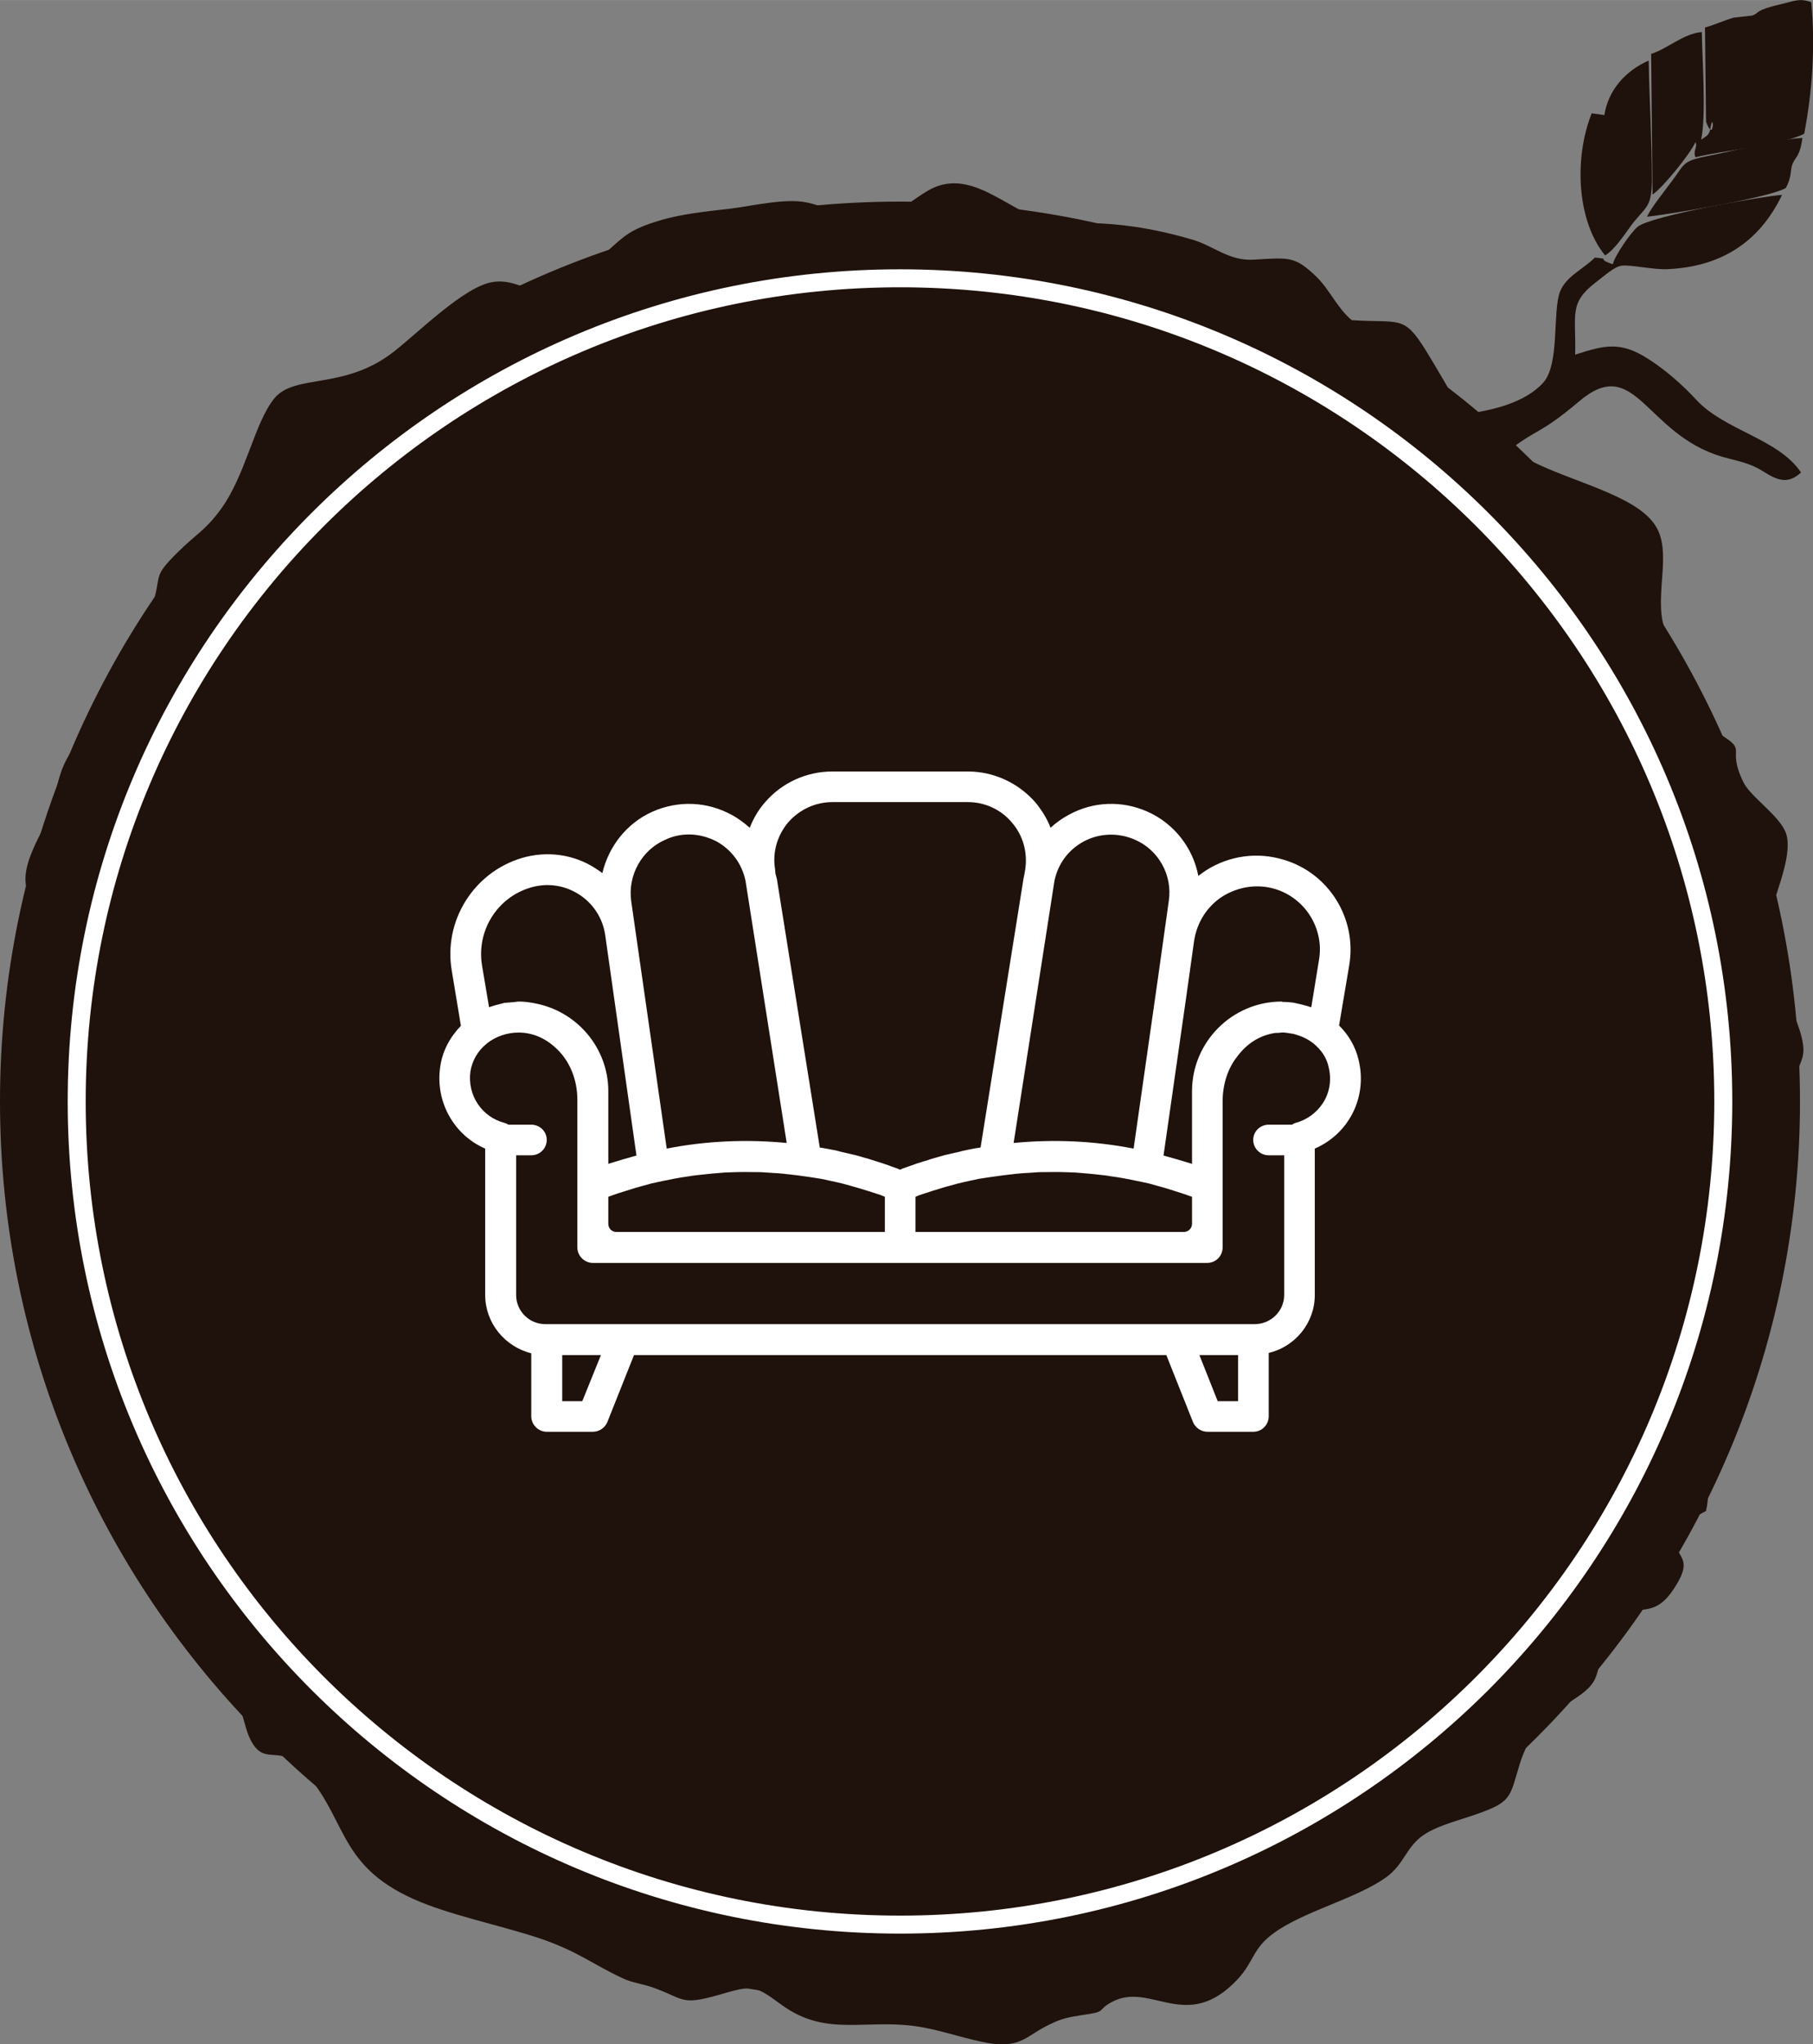 <?xml version="1.0" encoding="UTF-8"?> <svg xmlns="http://www.w3.org/2000/svg" data-bbox="0 0.174 5153.319 5811.204" viewBox="0 0 5153 5811" height="218.081" width="193.378" shape-rendering="geometricPrecision" text-rendering="geometricPrecision" image-rendering="optimizeQuality" fill-rule="evenodd" clip-rule="evenodd" data-type="ugc"><rect x="0" y="0" width="5153" height="5811" fill="#808080" stroke="none"/> <g> <path d="M1445 1846c-30-9-44-30-71-58-23-23-36-42-57-62-21 12-111 106-181 157-86 63-159 214-222 320-304 516-219 807-309 1013-58 132 50 214 75 322 41 179 86 332 169 492 27 53 58 98 81 150 64 202 471 530 672 684 112 84 175 73 268 103l143 45c28 8 20 10 53 11l-2 32c-4 31-12 63-22 92-14 45-28 49-36 86 106 12 463 95 570 74 65-13 122-14 189-27 1-97-7-215-10-316-3-104-49-173-43-272 0 36 15 66 23 98 289-22 571-168 775-317 115-85 230-135 316-226 46-48 81-86 111-155 130-303 232-488 249-835 5-101 40-133 26-234-16-120-84-272-130-411-66-194-149-292-175-365 100 75 233 489 270 567 108 227 40 333 35 463-8 238-72 427-166 637l-85 192c-57 128-154 212-275 277-148 81-53 29-161 106-206 147-496 278-783 303 23 95 42 129 53 242 6 68 16 184 41 237 67 0 185-31 248-48 74-21 157-58 227-73-71 53-314 103-421 122l-57 17c24 16 45 8 83 0l220-55c253-76 528-218 719-376 101-84 132-94 207-168 58-57 252-331 309-420 150-229 249-537 290-816l36-328c23-194-141-699-218-871-95-213-174-288-278-449l-52 4c11 26 47 67 64 90l180 283c118 214 287 754 263 969-16 143-26 281-51 423-4 22-8 45-13 66-3 13-4 18-10 32-9 19-5 10-15 23 9-91 35-186 45-282 39-359 48-388-65-794-77-273-152-406-288-629-21-35-41-60-65-92-18-24-43-56-66-80-41 2-88 30-116 57 57 116 276 314 390 742 13 51 26 143 44 183 72 153 64 199 41 381-18 139-19 265-49 404-26 123-66 238-112 342-35 79-239 415-302 497l-51 55c-1-2-5 3-7 5 31-51 61-88 96-140 30-46 53-95 84-143 136-212 212-362 264-623 28-141 25-264 42-402 26-205 21-210-49-373-54-126-17-243-253-635l-189-258c-37 11-102 63-139 84 6-10 100-106 114-116l-241-221c-77-53-195-124-285-169-338-166-377-140-710-208-154-31-86-34-307-6-29 4-59 14-91 19-295 49-431 91-688 228l-265 181c-1-2-3 3-5 5 31 51 80 90 101 138z" fill="#1f110b"></path> <path d="M930 4180c-23-52-54-97-81-150-83-160-128-313-169-492-25-108-133-190-75-322 90-206 5-497 309-1013 63-106 136-257 222-320 70-51 160-145 181-157 21 20 34 39 57 62 27 28 41 49 71 58-21-48-70-87-101-138 2-2 4-7 5-5l265-181c257-137 393-179 688-228 32-5 62-15 91-19 221-28 153-25 307 6 333 68 372 42 710 208 90 45 208 116 285 169l241 221c-14 10-108 106-114 116 37-21 102-73 139-84l189 258c236 392 199 509 253 635 70 163 75 168 49 373-17 138-14 261-42 402-52 261-128 411-264 623-31 48-54 97-84 143-35 52-65 89-96 140 2-2 6-7 7-5l51-55c63-82 267-418 302-497 46-104 86-219 112-342 30-139 31-265 49-404 23-182 31-228-41-381-18-40-31-132-44-183-114-428-333-626-390-742 28-27 75-55 116-57 23 24 48 56 66 80 24 32 44 57 65 92 136 223 211 356 288 629 113 406 104 435 65 794-10 96-36 191-45 282 10-13 6-4 15-23 6-14 7-19 10-32 5-21 9-44 13-66 25-142 35-280 51-423 24-215-145-755-263-969l-180-283c-17-23-53-64-64-90l52-4c104 161 183 236 278 449 77 172 241 677 218 871l-36 328c-41 279-140 587-290 816-57 89-251 363-309 420-75 74-106 84-207 168-191 158-466 300-719 376l-220 55c-38 8-59 16-83 0l57-17c107-19 350-69 421-122-70 15-153 52-227 73-63 17-181 48-248 48-25-53-35-169-41-237-11-113-30-147-53-242 287-25 577-156 783-303 108-77 13-25 161-106 121-65 218-149 275-277l85-192c94-210 158-399 166-637 5-130 73-236-35-463-37-78-170-492-270-567 26 73 109 171 175 365 46 139 114 291 130 411 14 101-21 133-26 234-17 347-119 532-249 835-30 69-65 107-111 155-86 91-201 141-316 226-204 149-486 295-775 317-8-32-23-62-23-98-6 99 40 168 43 272 3 101 11 219 10 316-67 13-124 14-189 27-107 21-464-62-570-74 8-37 22-41 36-86 10-29 18-61 22-92-51 143-47 164-131 158 50 15 31-13 22 35-59 33-354-97-433-135-48-24-94-59-142-76 26 38 73 58 117 82 44 26 86 46 135 63 55 19 251 84 287 107-22 44-49 58-67 102-244-24-521-102-711-242-92-67-178-134-253-221-58-68-198-161-318-313-69-89-149-226-202-285 49 202 268 423 309 513 13 29 18 60 29 89 39 95 82 26 142 86 142 141 102 280 329 381 101 45 242 73 354 110 113 38 153 75 240 115 27 13 57 15 91 28 84 31 74 49 180 19 99-29 103-28 178 27 133 98 248 35 408 66 62 12 120 33 183 44 93 15 107-23 174-54 32-16 53-20 91-26 74-10 38-12 84-37 111-60 212 91 358-65 47-51 42-88 104-132 84-61 233-97 317-157 52-37 57-86 106-120 43-30 117-46 171-67 81-30 77-49 103-134 52-171 185-172 216-247 22-56 6-106 70-168 48-47 94 5 152-84 70-105-14-82 5-175l87-47c18-87-6-141 29-239 26-70 56-110 74-192 21-96 17-127 70-197 63-85 7-249 3-352-2-57 20-64 35-104 13-35 11-68 22-106 11-37 32-67 41-99 25-85-126-262-85-428 14-52 58-155 38-210-18-50-101-103-121-145-56-115 35-79-107-160-102-58-60-71-83-183-21-102-53-71-42-221 9-108 7-159-61-209-97-71-289-108-365-176 77-58 82-41 191-133 161-137 187 92 406 157 45 13 78 17 116 41 41 26 71 39 109 4-65-97-218-119-299-208-36-39-84-82-134-114-80-52-125-40-209-13 3-113-19-146 58-205 25-19 54-46 75-48 25-3 90 12 130 10 149-7 259-74 325-211-45 2-374 59-411 91-20 17-65 83-70 106-51-17-2-14-51-19-31 32-82 53-99 97-22 57 0 206-48 259-54 59-150 80-231 90-21-47-70-129-103-183-63-101-72-76-210-85-42-35-63-88-102-125-60-57-75-53-177-47-70 4-111-38-174-57-247-72-361-35-420-53-111-35-214-155-332-86-40 23-104 79-157 83-65 6-129-39-189-50-59-12-152 10-215 18-69 8-140 15-202 34-83 25-99 43-149 88-26 23-97 96-131 106-91 25-120-32-196-19-80 14-210 144-278 197-141 111-281 62-340 133-58 71-81 220-155 319-43 58-70 69-119 118-78 77-42 60-76 161-15 45-60 106-84 153-48 96-47 142-124 229-72 81-50 149-104 252-103 198 6 136-31 383-23 150-28 283-9 435 13 97 48 317 83 389 0-107-23-231-27-343-12-328 66-659 193-942 89-199 305-510 460-664 34-33 65-65 96-91 30-27 76-72 108-90 30 28 40 55 64 77-30 35-71 66-109 96-199 160-522 743-544 969 62-259 332-765 551-943 44-36 77-59 114-101l123 49c39 20 51 54 88 78-51 98-162 143-227 220-57 68-121 194-172 282-308 533-202 786-304 1039-59 147 53 225 81 336 30 124 58 224 105 338 21 52 47 109 72 155 27 48 49 114 97 144z" fill="#1f110b"></path> <path d="M2416 2011c-142 32-321 89-435 153-133 74-228 151-331 253-47 46-174 287-202 379-22 77-84 438-81 500 3 40 150 361 176 405 79 132 102 149 194 240l225 210c55 49 131 74 223 74 141 1 370 105 503 58 158-56 284-71 430-152 298-165 437-263 536-628 20-76 35-163 37-248 4-144 113-338-41-457-50-38-38-17-68-79-58-117-224-358-305-426-71-58-90-59-181-106-80-40-68-51-199-96-163-55-309-118-481-80z" fill="#1f110b"></path> <path d="M2491 2059c-87 11-333 101-416 141-92 44-263 164-329 233-50 53-68 85-109 167-127 258-123 220-158 530-6 53-23 81-27 127-6 56 114 344 146 409 81 170 236 335 373 465 47 44 111 79 194 84 139 8 371 89 487 61l206-70c68-23 135-55 190-86 58-32 111-71 168-108 125-80 202-161 273-289 135-242 115-419 179-660 23-85 29-158-28-216-117-116-91-154-217-335l-123-164c-35-39-98-83-164-112-70-29-115-59-189-87-104-38-339-106-456-90z" fill="#1f110b"></path> <path d="M2471 2260c-57 15-31-5-81 26l-68 38c-40 18-76 20-164 65-91 46-191 114-262 184-78 78-128 183-163 287-57 170-33 234-68 315-80 188 66 307 103 368l40 69c41 66 95 134 152 185 253 225 313 150 458 216 187 85 352-5 513-85 24-12 50-24 72-38 111-68 96-43 145-72 45-28 32-24 62-61l83-135c118-233 106-264 142-533 10-76-3-139-20-199-2-6-10-35-12-38-31-81-42-21-107-122-179-276-64-190-378-348-34-17-50-22-86-34-75-25-212-98-301-98l-60 10zm-10 99c-3 2-39 12-40 13-40 17-36 29-99 50-96 32-187 77-263 138-91 74-176 167-220 278-9 24-20 56-28 80-62 184-28 187-52 254-35 102-47 171 53 280 27 29 24 30 45 66 26 43 47 78 79 117 87 105 62 75 154 149 202 163 188 95 355 156 45 17 123 27 179 16 125-25 291-141 409-190 98-41 134-122 181-217l67-138c47-122 31-201 42-262 7-37 15-51 17-90 2-62-13-122-28-164-12-31-20-34-43-50-40-29-26-14-54-58-15-22-26-37-40-60-15-25-21-43-33-66-52-100-134-130-224-174-47-22-90-42-145-60l-148-60c-52-20-120-29-164-8z" fill="#1f110b"></path> <path d="M4313 1795c35 72 164 202 280 475 71 167 139 386 170 581 21 130 52 175 23 324-21 106-20 226-39 336-81 473-231 737-509 1079-14 17-28 40-41 58-78 109-81 116-192 183-39 23-66 53-106 81-414 294-579 335-1068 440l3 126c377-13 880-214 1187-435 55-39 99-76 151-115 27-21 44-44 71-66 101-85 237-244 312-360 341-526 478-1082 347-1715-70-338-106-434-278-726-44-74-151-246-210-303-39 13-30 26-101 37z" fill="#1f110b"></path> <path d="M1127 1501c61 47 49 1 82 40l101 113c90-60 167-121 272-184 89-52 217-112 325-149 120-41 249-67 384-91 31-5 67-16 95-20 208-27 167-29 320 7 144 33 179 18 394 79 266 75 563 234 756 427l124 116c36-25 61-42 98-72-11-31-13-20-34-55 70 32 18 51 96 36-27-50-89-104-129-140-25-22-44-40-66-63-33-35-45-35-75-63-29-27-31-37-65-63-26-20-46-41-80-58-73-38-114-54-182-94-238-136-518-212-824-250-92-12-120-52-229-41-73 7-139 35-224 45-305 34-554 120-817 258-93 49-201 121-285 188-6 5-10 7-16 13-2 1-4 3-6 5l-15 16z" fill="#1f110b"></path> <path d="M2227 3381l146 127c92-6 198 112 402-56 28-23 61-55 82-86 53-76 82-177 61-280-25-127-70-144-133-212-191-206-533-85-610 235-23 94 0 219 52 272z" fill="#1f110b"></path> <path d="M1051 1392c13 39 32 57 50 86 129-87 150-126 336-232 360-204 501-210 880-287 209-43 150-72 364-13 42 11 86 11 130 16 366 41 589 145 868 287 232 117 112 50 261 174l225 209c67 71 63 106 173 49-22-86-362-351-451-412-128-89-438-239-582-287-461-153-819-131-1284-70-80 11-146 49-222 75-214 72-482 201-665 341-28 21-60 39-83 64z" fill="#1f110b"></path> <path d="M2242 4497c-197-56-278-10-465-201-55-57-126-104-179-157-123-124-198-243-277-404-40-81-54-170-90-245-40-84-107-104-74-245 11-46 27-90 37-130 11-46 11-109 19-159 27-172 93-382 174-497l136-200c91-141 450-339 631-395l199-45c108-19 56-78 196-41 287 76 328 23 662 187 72 36 143 88 202 132 159 120 343 423 416 610 49 124 103 97 122 215 18 111-33 195-40 305-7 98-23 196-49 286-12 40-26 84-40 127-13 42-33 86-43 126-41 175-51 179-193 310-35 32-59 51-102 75-116 63-171 160-415 265-173 74-341 94-385 119-62 34-69 31-152 26 43 11 99 9 137-11 113-58 316-27 636-232 77-50 118-91 205-140 138-78 281-215 309-381 29-171 113-247 130-570 6-109 52-186 34-300-19-125-85-130-126-217-120-256-87-212-256-436-100-133-219-239-371-320-150-79-343-150-531-171-88-10-207-79-285-34-67 39 6 19-125 42-50 9-99 21-145 34-197 57-523 236-648 388-27 33-39 67-65 103-24 36-51 67-76 101-95 131-162 338-191 509-9 54-10 101-17 152-5 44-25 96-36 141-29 126-3 186 59 263 41 51 127 469 481 733 135 101 167 166 300 223l291 59z" fill="#1f110b"></path> <path d="M4846 78l3 268c25 67 22-40 12 20-3 20-14 22-26 31 15-70 3-227 2-306-52 4-100 49-144 62l4 400c31-22 105-113 122-149 7 14-8 24 0 43 73-19 250-35 309-67 23-120 32-249 20-374-34-12-48-3-83 5-79 18-63 25-84 33l-53 6c-26 7-55 21-82 28z" fill="#1f110b"></path> <path d="M1445 1846c11 22 12 18 22 39-38 42-83 71-124 126-29 40-28 30-69 59-19 13-46 40-67 61-78 81-120 214-174 340-101 237-128 371-148 626-6 81-40 124-31 219 15 159 200 592 289 726 106 159 221 289 366 403l147 118c-14-31-21-38-48-58l-108-90c-121-112-117-88-250-263-112-148-207-333-271-548-27-92-92-214-93-318 0-62 25-114 32-169 7-65 8-126 18-191 31-212 118-443 202-618 84-177 133-173 276-326 78-84 139-117 228-175 385-254 497-194 744-283 245-88 244-21 314 5 12 5 229 40 333 71 139 42 242 104 300 121-11-12-2-4-19-17-6-4-20-12-26-15l-164-73c-167-64-218-66-377-96-116-21-76-113-371-16-78 26-175 36-259 57-238 59-446 177-633 313-19-9 4 4-16-11l-17-13c-1-1-4-3-6-4z" fill="#1f110b"></path> <path d="M1892 5398c204 96 606 99 860 91l1-128c-80 5-141 17-215 25-88 10-123-14-196-24-71-9-134-15-204-28-62-11-131-32-192-39-15 48-39 64-54 103z" fill="#1f110b"></path> <path d="M4560 327l-36-5c-51 128-42 306 38 404 29-17 60-67 80-93 37-46 52-45 53-118 0-116-7-225-9-343-66 29-115 84-126 155z" fill="#1f110b"></path> <path d="M2227 3381c-52-53-75-178-52-272 77-320 419-441 610-235 63 68 108 85 133 212 21 103-8 204-61 280-21 31-54 63-82 86-204 168-310 50-402 56 92 37 176 83 293 42 269-94 329-431 216-596-74-109-187-225-343-214-304 22-450 343-379 522 16 40 45 100 67 119z" fill="#1f110b"></path> <path d="M4681 616c66-7 352-55 395-82 17-32 12-49 18-66 9-24 21-20 29-76-64 3-196 37-272 52-72 14-63 24-100 72-22 30-55 70-70 100z" fill="#1f110b"></path> <path d="M2098 3554c-115-196-165-94-133-435 36-387 324-463 388-513 30-23 35-40 87-61 46-19 91-18 142-1 283 94 255 122 416 203-44-77-333-201-403-226-104-38-176-15-242 46-35 32-117 51-199 117-105 85-201 216-220 411-9 96-21 201 17 287 19 43 130 161 147 172z" fill="#1f110b"></path> <path d="M2270 3030c33-28 31-46 66-76 107-94 357-145 456 110 46 120 11 151-17 246 25-26 43-68 50-104 11-51 6-99-9-147-26-85-64-150-131-184-172-88-385 10-415 155z" fill="#1f110b"></path> <path fill="#1f110b" d="M5116 3131c0 1412.744-1145.256 2558-2558 2558S0 4543.744 0 3131 1145.256 573 2558 573s2558 1145.256 2558 2558z"></path> <path fill="none" stroke="#ffffff" stroke-width="51.154" d="M4898 3131c0 1292.346-1047.654 2340-2340 2340S218 4423.346 218 3131 1265.654 791 2558 791s2340 1047.654 2340 2340z"></path> <path d="M3861 3011c-9-37-28-69-55-96l29-172c22-132-58-261-186-299-75-23-155-12-221 30-7 5-15 10-22 16-15-79-68-149-145-183-72-32-154-29-223 9-19 10-37 23-52 37-10-26-25-50-43-72-49-56-119-88-192-88h-385c-74 0-144 32-192 88-19 22-33 46-43 72-16-14-33-27-52-37-70-38-151-41-224-9-74 33-125 99-143 175-6-5-13-9-20-14-62-40-138-50-209-29-137 41-223 179-199 320l26 157c-31 32-53 72-59 118-14 99 40 193 128 231v416c0 80 56 147 131 166v179c0 24 20 44 44 44h131c18 0 34-11 41-27l76-191h1513l76 191c7 16 23 27 41 27h130c25 0 44-20 44-44v-180c75-18 131-85 131-165v-416c97-42 151-147 124-254zm-386-463c45-28 99-36 149-21 86 26 140 113 125 201l-22 135c-2 0-3-1-5-1-4-2-9-3-13-4-7-2-14-4-20-5-5-1-9-2-13-3-10-1-20-2-31-2-1 0-1-1-2-1-141 0-255 115-255 255v207c-1 0-1 0-1-1-26-8-53-16-79-23h-1l64-447 23-164c8-52 37-98 81-126zm-1723 954c-13 0-23-10-23-23v-77c8-3 17-6 25-9l48-15c16-5 33-9 50-14 11-2 21-5 32-7 25-5 49-10 73-13 10-2 20-3 29-4 25-3 49-5 74-7 10 0 20-1 29-1 25-1 50 0 74 0 10 1 20 1 30 2 24 1 48 4 73 7 12 2 24 3 36 5 11 2 21 3 32 5 27 6 54 11 81 19 5 1 9 3 14 4 25 7 49 15 74 23 4 2 8 3 12 5v100h-763zm850-100c4-2 8-3 12-5 24-8 49-16 73-23 5-1 10-3 15-4 26-8 53-13 80-19 11-2 22-3 33-5 12-2 24-3 36-5 24-3 48-6 73-7 9-1 19-1 29-2 25 0 49-1 74 0 10 0 20 1 29 1 25 2 50 4 74 7 10 1 19 2 29 4 24 3 49 8 73 13 11 2 22 5 33 7 17 5 33 9 50 14 16 5 31 10 47 15 9 3 17 6 26 9v77c0 13-11 23-23 23h-763v-100zm478-1010c45-24 98-26 146-5 67 29 107 101 96 174l-32 228-68 476c-113-22-227-27-341-16l116-745c10-48 39-88 83-112zm-840-54c32-37 78-58 126-58h385c48 0 94 21 125 58 32 37 45 85 38 133l-2 12-3 15-122 764c-17 2-33 6-49 9-4 1-8 2-11 3-15 3-29 7-44 10-5 2-11 3-17 5-12 3-24 7-36 11-8 2-15 5-23 7-10 4-20 7-31 11-6 2-12 4-18 7-6-3-12-5-18-7-10-4-20-7-31-11-7-2-15-5-22-7-12-4-25-8-37-11-5-2-11-3-17-5-14-3-29-7-43-10-4-1-8-2-11-3-17-3-33-7-49-9l-122-764c-1-5-3-10-4-15l-1-12c-8-48 6-96 37-133zm-349 49c21-10 44-15 67-15 27 0 54 7 79 20 43 24 72 64 82 112l117 745c-114-11-229-6-341 16l-89-620-12-84c-10-73 30-145 97-174zm-501 476l-20-119c-16-98 43-193 138-221 47-14 96-7 137 19s68 68 75 115l89 628h-1c-26 7-52 15-78 23l-1 1v-207c0-124-90-228-209-250-15-3-30-5-45-5-7 0-13 2-20 2-8 1-16 1-23 2-3 1-5 2-7 2-12 3-23 6-35 10zm265 1120h-57v-131h110l-53 131zm1864 0h-58l-52-131h110v131zm163-791c-3 1-7 3-10 5h-66c-24 0-44 19-44 43 0 25 20 44 44 44h44v397c0 46-38 83-84 83H1550c-46 0-83-37-83-83v-397h43c24 0 44-19 44-44 0-24-20-43-44-43h-65c-4-2-7-4-11-5-65-17-106-79-97-146 5-31 21-59 46-79 0 0 1 0 1-1 48-38 132-50 200 17 36 35 57 87 57 143v420c0 24 20 44 44 44h1746c25 0 44-20 44-44v-415c0-47 14-93 41-127 28-38 64-60 104-67 4-1 9-1 14-1 5-1 10-1 15-1 3 0 6 1 9 1 7 1 13 2 19 3 2 1 4 1 6 2 18 5 35 13 50 25 21 17 37 39 43 66 20 80-32 144-94 160z" fill="#ffffff"></path> </g> </svg> 